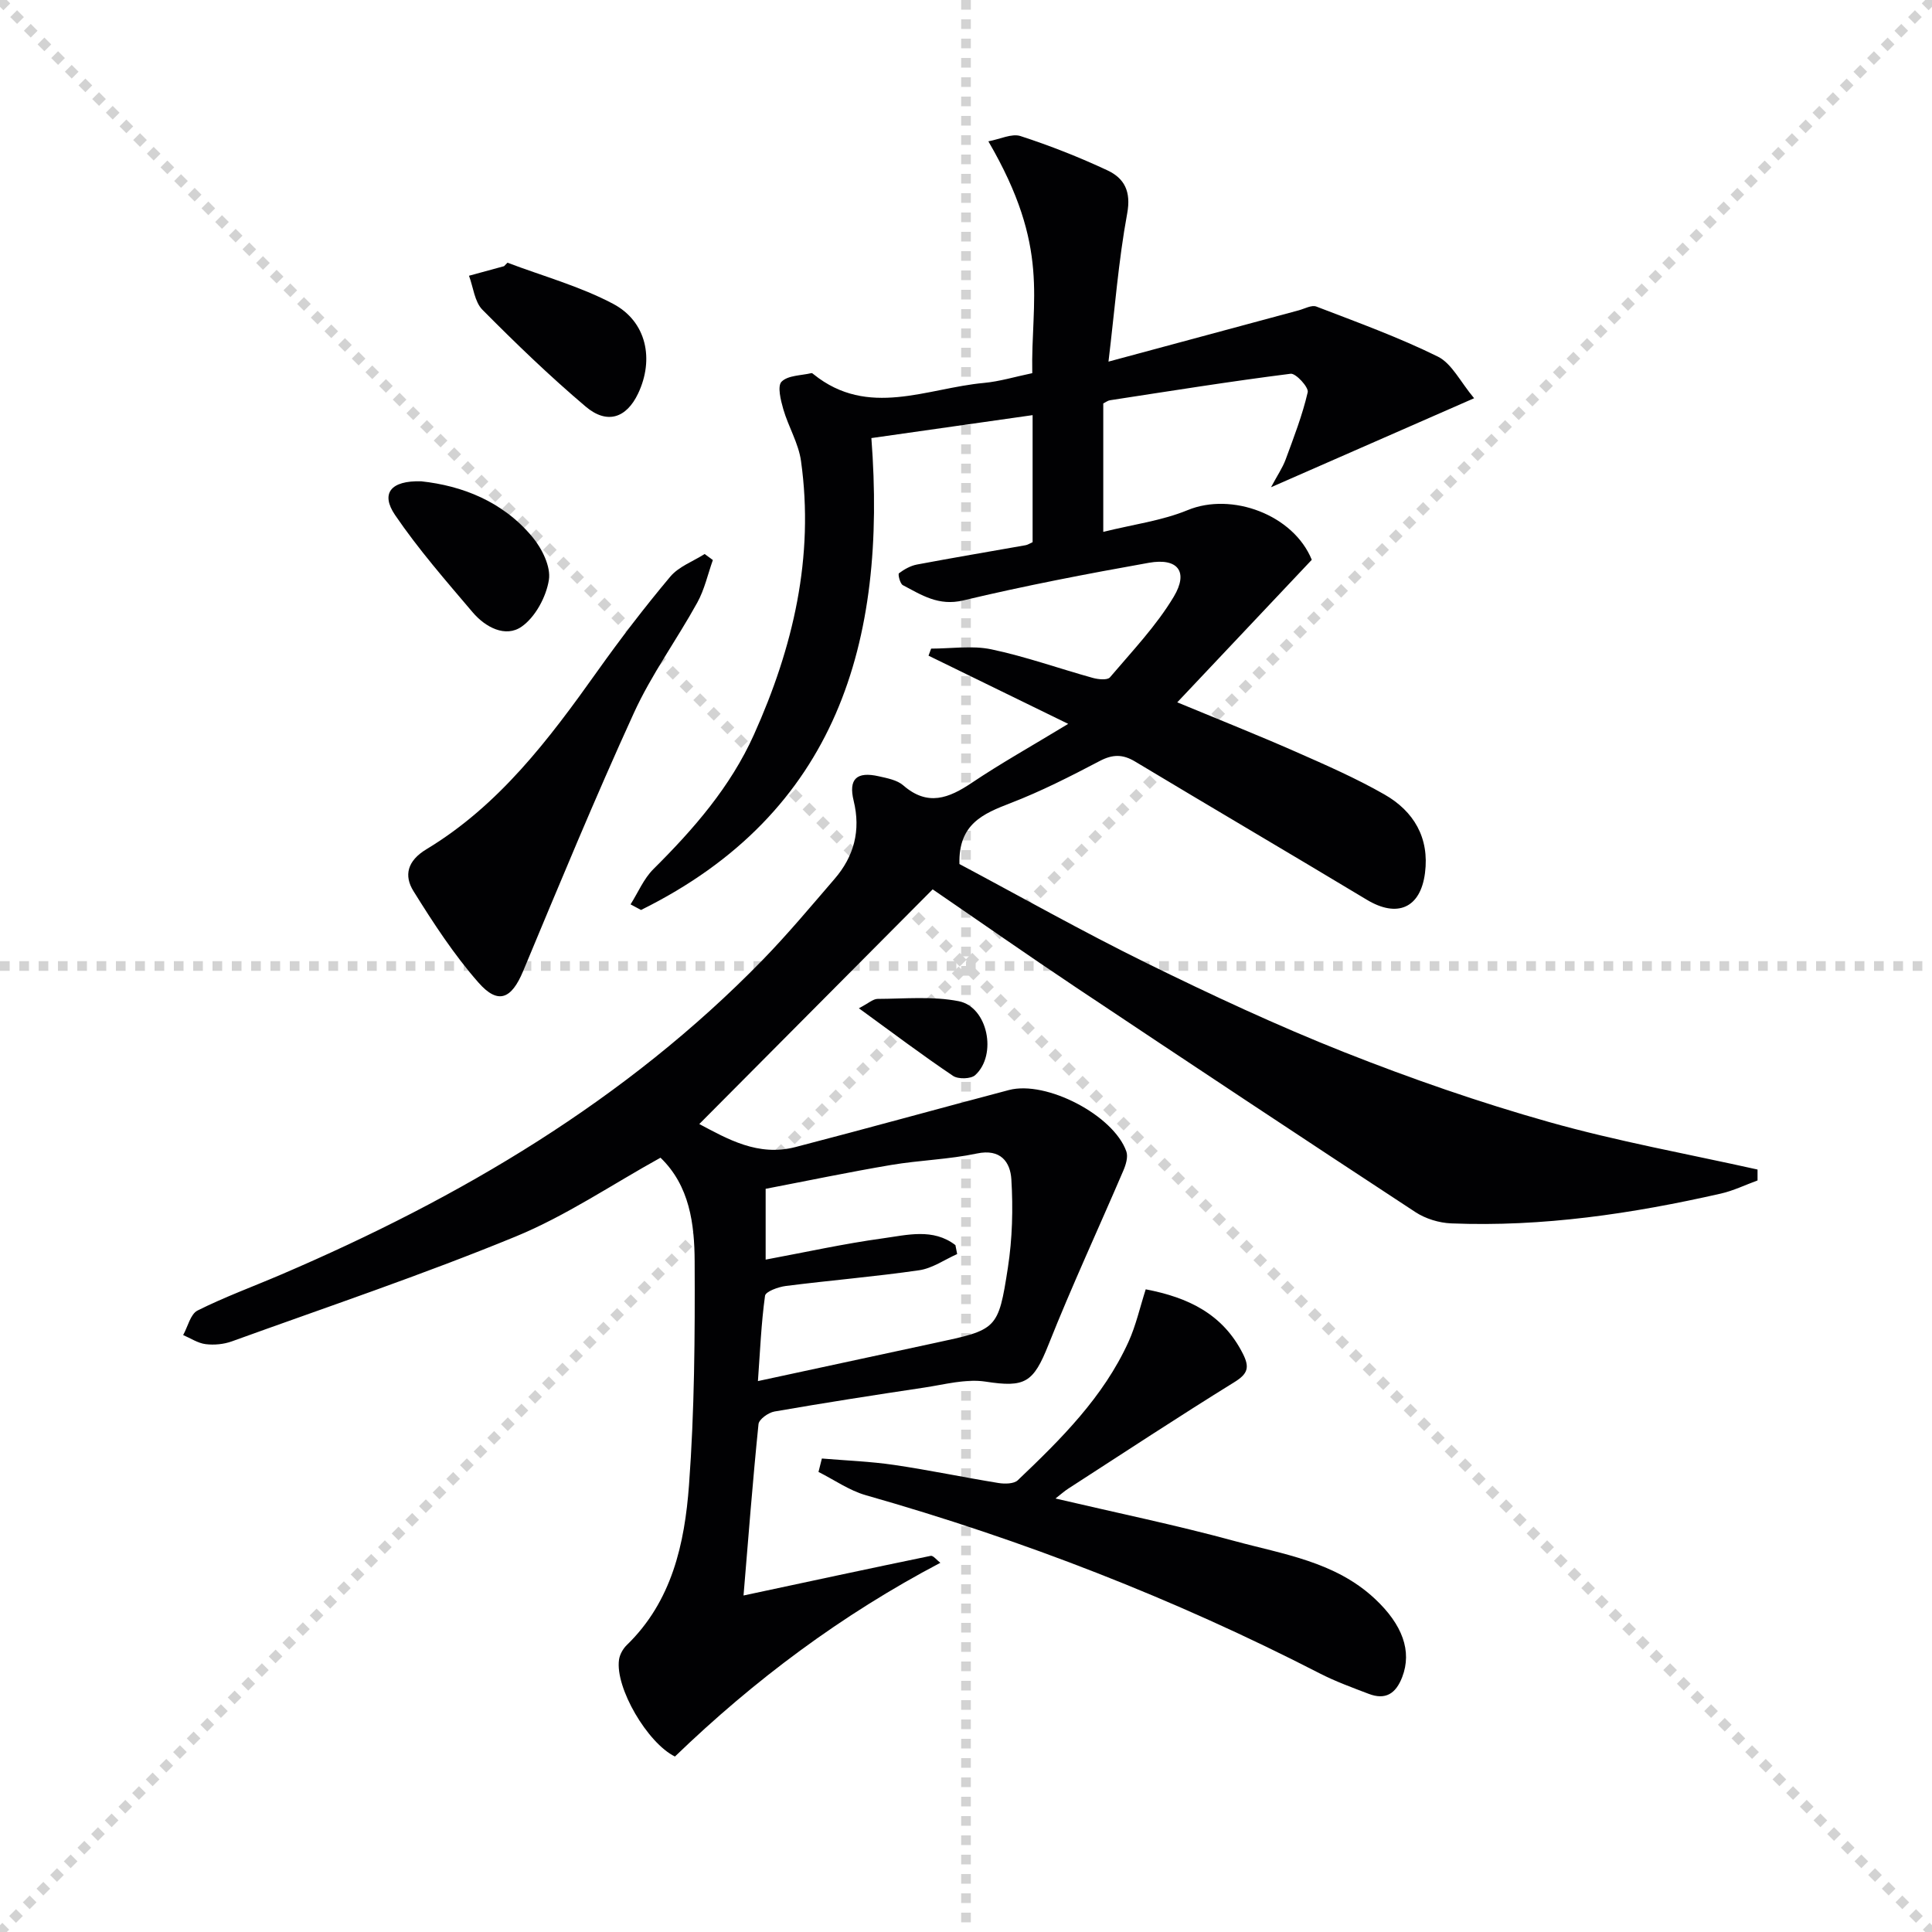 <svg enable-background="new 0 0 400 400" viewBox="0 0 400 400" xmlns="http://www.w3.org/2000/svg"><g stroke="lightgray" stroke-dasharray="1,1" stroke-width="1" transform="scale(2, 2)"><line x1="0" y1="0" x2="200" y2="200"></line><line x1="200" y1="0" x2="0" y2="200"></line><line x1="100" y1="0" x2="100" y2="200"></line><line x1="0" y1="100" x2="200" y2="100"></line></g><g fill="#010103"><path d="m213.72 77.26c-.32-15.26 3.84-25.84-9.09-48 2.44-.45 4.84-1.67 6.65-1.09 6.13 1.99 12.16 4.37 18 7.1 3.5 1.64 4.94 4.35 4.09 8.94-1.8 9.75-2.55 19.7-3.87 30.66 13.84-3.73 26.61-7.18 39.39-10.62 1.22-.33 2.68-1.16 3.65-.78 8.46 3.25 17.02 6.35 25.13 10.35 2.92 1.44 4.67 5.23 7.53 8.63-14.35 6.29-27.61 12.1-42.05 18.43 1.32-2.47 2.38-4.01 3.01-5.7 1.7-4.61 3.49-9.22 4.59-13.98.23-1.01-2.46-3.95-3.53-3.82-12.51 1.58-24.96 3.58-37.42 5.49-.46.07-.87.41-1.38.66v26.59c6.17-1.54 12.11-2.3 17.46-4.5 9.14-3.78 21.92.95 25.71 10.28-9.09 9.63-18.19 19.27-27.85 29.51 8.77 3.64 16.71 6.79 24.52 10.23 6.22 2.74 12.49 5.48 18.38 8.85 6.08 3.47 9.33 8.98 8.39 16.26-.94 7.29-5.76 9.32-12.05 5.53-15.95-9.6-32.01-19.02-47.97-28.61-2.56-1.54-4.65-1.52-7.33-.11-6.02 3.16-12.12 6.27-18.45 8.71-5.66 2.19-10.81 4.3-10.59 12.62 12.41 6.6 25.4 13.94 38.78 20.52 13.4 6.59 26.98 12.92 40.85 18.42 13.87 5.49 28.04 10.41 42.39 14.46 14.2 4.01 28.8 6.63 43.22 9.85v2.26c-2.53.92-5 2.13-7.6 2.72-18.37 4.17-36.92 6.93-55.81 6.17-2.52-.1-5.33-.96-7.43-2.34-23.5-15.41-46.92-30.94-70.3-46.54-10.1-6.74-20.04-13.71-29.64-20.28-16.15 16.24-32.13 32.3-48.32 48.59 5.82 3.08 12.16 6.78 19.89 4.77 14.77-3.83 29.47-7.92 44.22-11.81 7.73-2.04 21.68 5.22 24.31 12.72.39 1.12-.1 2.74-.62 3.95-5.15 12.02-10.67 23.9-15.5 36.05-3.14 7.9-4.86 8.91-13.03 7.65-4.09-.63-8.5.61-12.74 1.24-10.34 1.55-20.67 3.16-30.97 4.95-1.26.22-3.2 1.61-3.3 2.61-1.21 11.86-2.12 23.75-3.1 35.48 13.28-2.84 26.01-5.58 38.76-8.21.51-.1 1.23.87 1.99 1.44-20.47 10.77-38.55 24.29-54.95 40.11-5.69-2.79-12.4-14.23-11.58-20.04.15-1.07.81-2.26 1.6-3.03 9.37-9.07 11.99-21.02 12.89-33.12 1.14-15.38 1.24-30.86 1.17-46.3-.03-7.79-1.05-15.69-7.07-21.49-9.99 5.52-19.55 12.03-30.01 16.33-19.3 7.93-39.12 14.6-58.75 21.7-1.67.6-3.65.79-5.42.57-1.6-.2-3.11-1.22-4.65-1.88.97-1.74 1.51-4.34 2.98-5.08 5.63-2.82 11.58-4.99 17.38-7.48 37-15.85 71.23-35.99 99.58-65.07 5.22-5.36 10.03-11.13 14.92-16.8 4.04-4.68 5.47-10.03 3.96-16.19-1.1-4.51.62-6.11 5.2-5.07 1.76.4 3.8.77 5.08 1.89 5.04 4.38 9.41 2.67 14.2-.55 5.92-3.98 12.16-7.47 19.94-12.19-10.45-5.1-19.69-9.61-28.92-14.12.18-.49.36-.97.54-1.46 4.17 0 8.48-.69 12.48.15 7.11 1.5 14 3.97 21.02 5.92 1.12.31 3 .49 3.52-.12 4.6-5.42 9.59-10.65 13.21-16.69 3.12-5.21.83-8.09-5.15-7.03-12.87 2.29-25.72 4.76-38.43 7.79-5.11 1.22-8.63-1.12-12.51-3.16-.58-.31-1.05-2.28-.8-2.46 1.09-.82 2.4-1.56 3.73-1.81 7.48-1.41 14.99-2.67 22.49-4 .45-.08.87-.37 1.45-.63 0-8.63 0-17.23 0-26.3-11.21 1.59-22.13 3.15-33.38 4.75 3.22 42.15-7.06 77.6-47.69 97.7-.72-.39-1.45-.78-2.17-1.16 1.56-2.46 2.72-5.31 4.74-7.31 8.32-8.27 15.94-17.01 20.81-27.84 8.11-18.04 12.52-36.77 9.74-56.64-.51-3.67-2.61-7.09-3.66-10.71-.54-1.87-1.27-4.82-.36-5.72 1.33-1.33 4.05-1.26 6.18-1.77.12-.03.31.12.43.23 11.32 9.12 23.46 2.88 35.29 1.8 3.23-.3 6.43-1.28 10-2.02zm-15.91 180.53c.12.62.24 1.24.36 1.85-2.61 1.16-5.13 2.95-7.85 3.35-9.18 1.33-18.44 2.09-27.65 3.26-1.55.2-4.16 1.15-4.28 2.03-.79 5.71-1.02 11.49-1.47 17.66 12.64-2.72 24.63-5.32 36.62-7.89 12.88-2.76 13.14-2.72 15.13-15.58.93-6.01 1.09-12.24.72-18.31-.22-3.55-2.2-6.38-7.13-5.34-5.82 1.23-11.86 1.38-17.74 2.37-8.76 1.48-17.46 3.3-26 4.94v14.66c8.32-1.55 16.23-3.3 24.24-4.4 5.03-.69 10.43-2.17 15.05 1.4z"/><path d="m170.16 301.97c4.99.42 10.02.6 14.97 1.33 7.22 1.06 14.38 2.57 21.59 3.74 1.3.21 3.2.19 4-.57 8.94-8.51 17.72-17.21 22.93-28.67 1.54-3.4 2.36-7.12 3.56-10.86 8.79 1.68 15.95 5.1 20.11 13.32 1.42 2.81 1.07 4.15-1.73 5.88-11.58 7.17-22.96 14.66-34.41 22.06-.8.51-1.51 1.16-2.65 2.05 12.67 2.97 24.92 5.49 36.95 8.77 10.15 2.77 20.9 4.27 29.14 11.96 5.76 5.37 7.76 10.88 5.69 16.25-1.33 3.45-3.47 4.79-6.94 3.46-3.41-1.3-6.87-2.56-10.11-4.22-30.09-15.47-61.45-27.64-93.99-36.9-3.45-.98-6.55-3.19-9.81-4.82.25-.94.47-1.86.7-2.78z"/><path d="m147.59 115.95c-1.05 2.95-1.73 6.11-3.23 8.82-4.25 7.7-9.5 14.9-13.13 22.86-8.06 17.63-15.46 35.56-22.93 53.45-2.39 5.72-5.15 7.01-9.24 2.35-5.09-5.79-9.37-12.37-13.46-18.94-2-3.22-1.28-6.27 2.68-8.66 15.02-9.06 25.35-22.73 35.32-36.75 4.8-6.75 9.85-13.35 15.17-19.69 1.75-2.09 4.71-3.15 7.12-4.69.58.42 1.14.83 1.7 1.25z"/><path d="m105.07 54.39c7.33 2.78 15.01 4.88 21.88 8.52 6.94 3.68 8.52 11.5 5.16 18.57-2.41 5.07-6.41 6.45-10.84 2.71-7.45-6.31-14.51-13.12-21.39-20.06-1.63-1.65-1.89-4.66-2.78-7.04 2.42-.66 4.84-1.32 7.26-1.98.24-.25.48-.49.71-.72z"/><path d="m87.22 99.65c8.44.91 16.88 4.15 23.01 11.53 1.98 2.38 3.85 6.14 3.41 8.89-.56 3.51-2.8 7.68-5.64 9.67-3.35 2.34-7.52.12-10.14-2.97-5.56-6.55-11.24-13.05-16.06-20.13-3.04-4.47-.93-7.18 5.42-6.99z"/><path d="m177.82 208.75c1.99-1.03 2.94-1.94 3.89-1.94 5.61-.02 11.36-.59 16.79.48 6 1.18 8.01 11.11 3.41 15.3-.89.81-3.52.88-4.59.16-6.3-4.24-12.38-8.82-19.5-14z"/></g></svg>